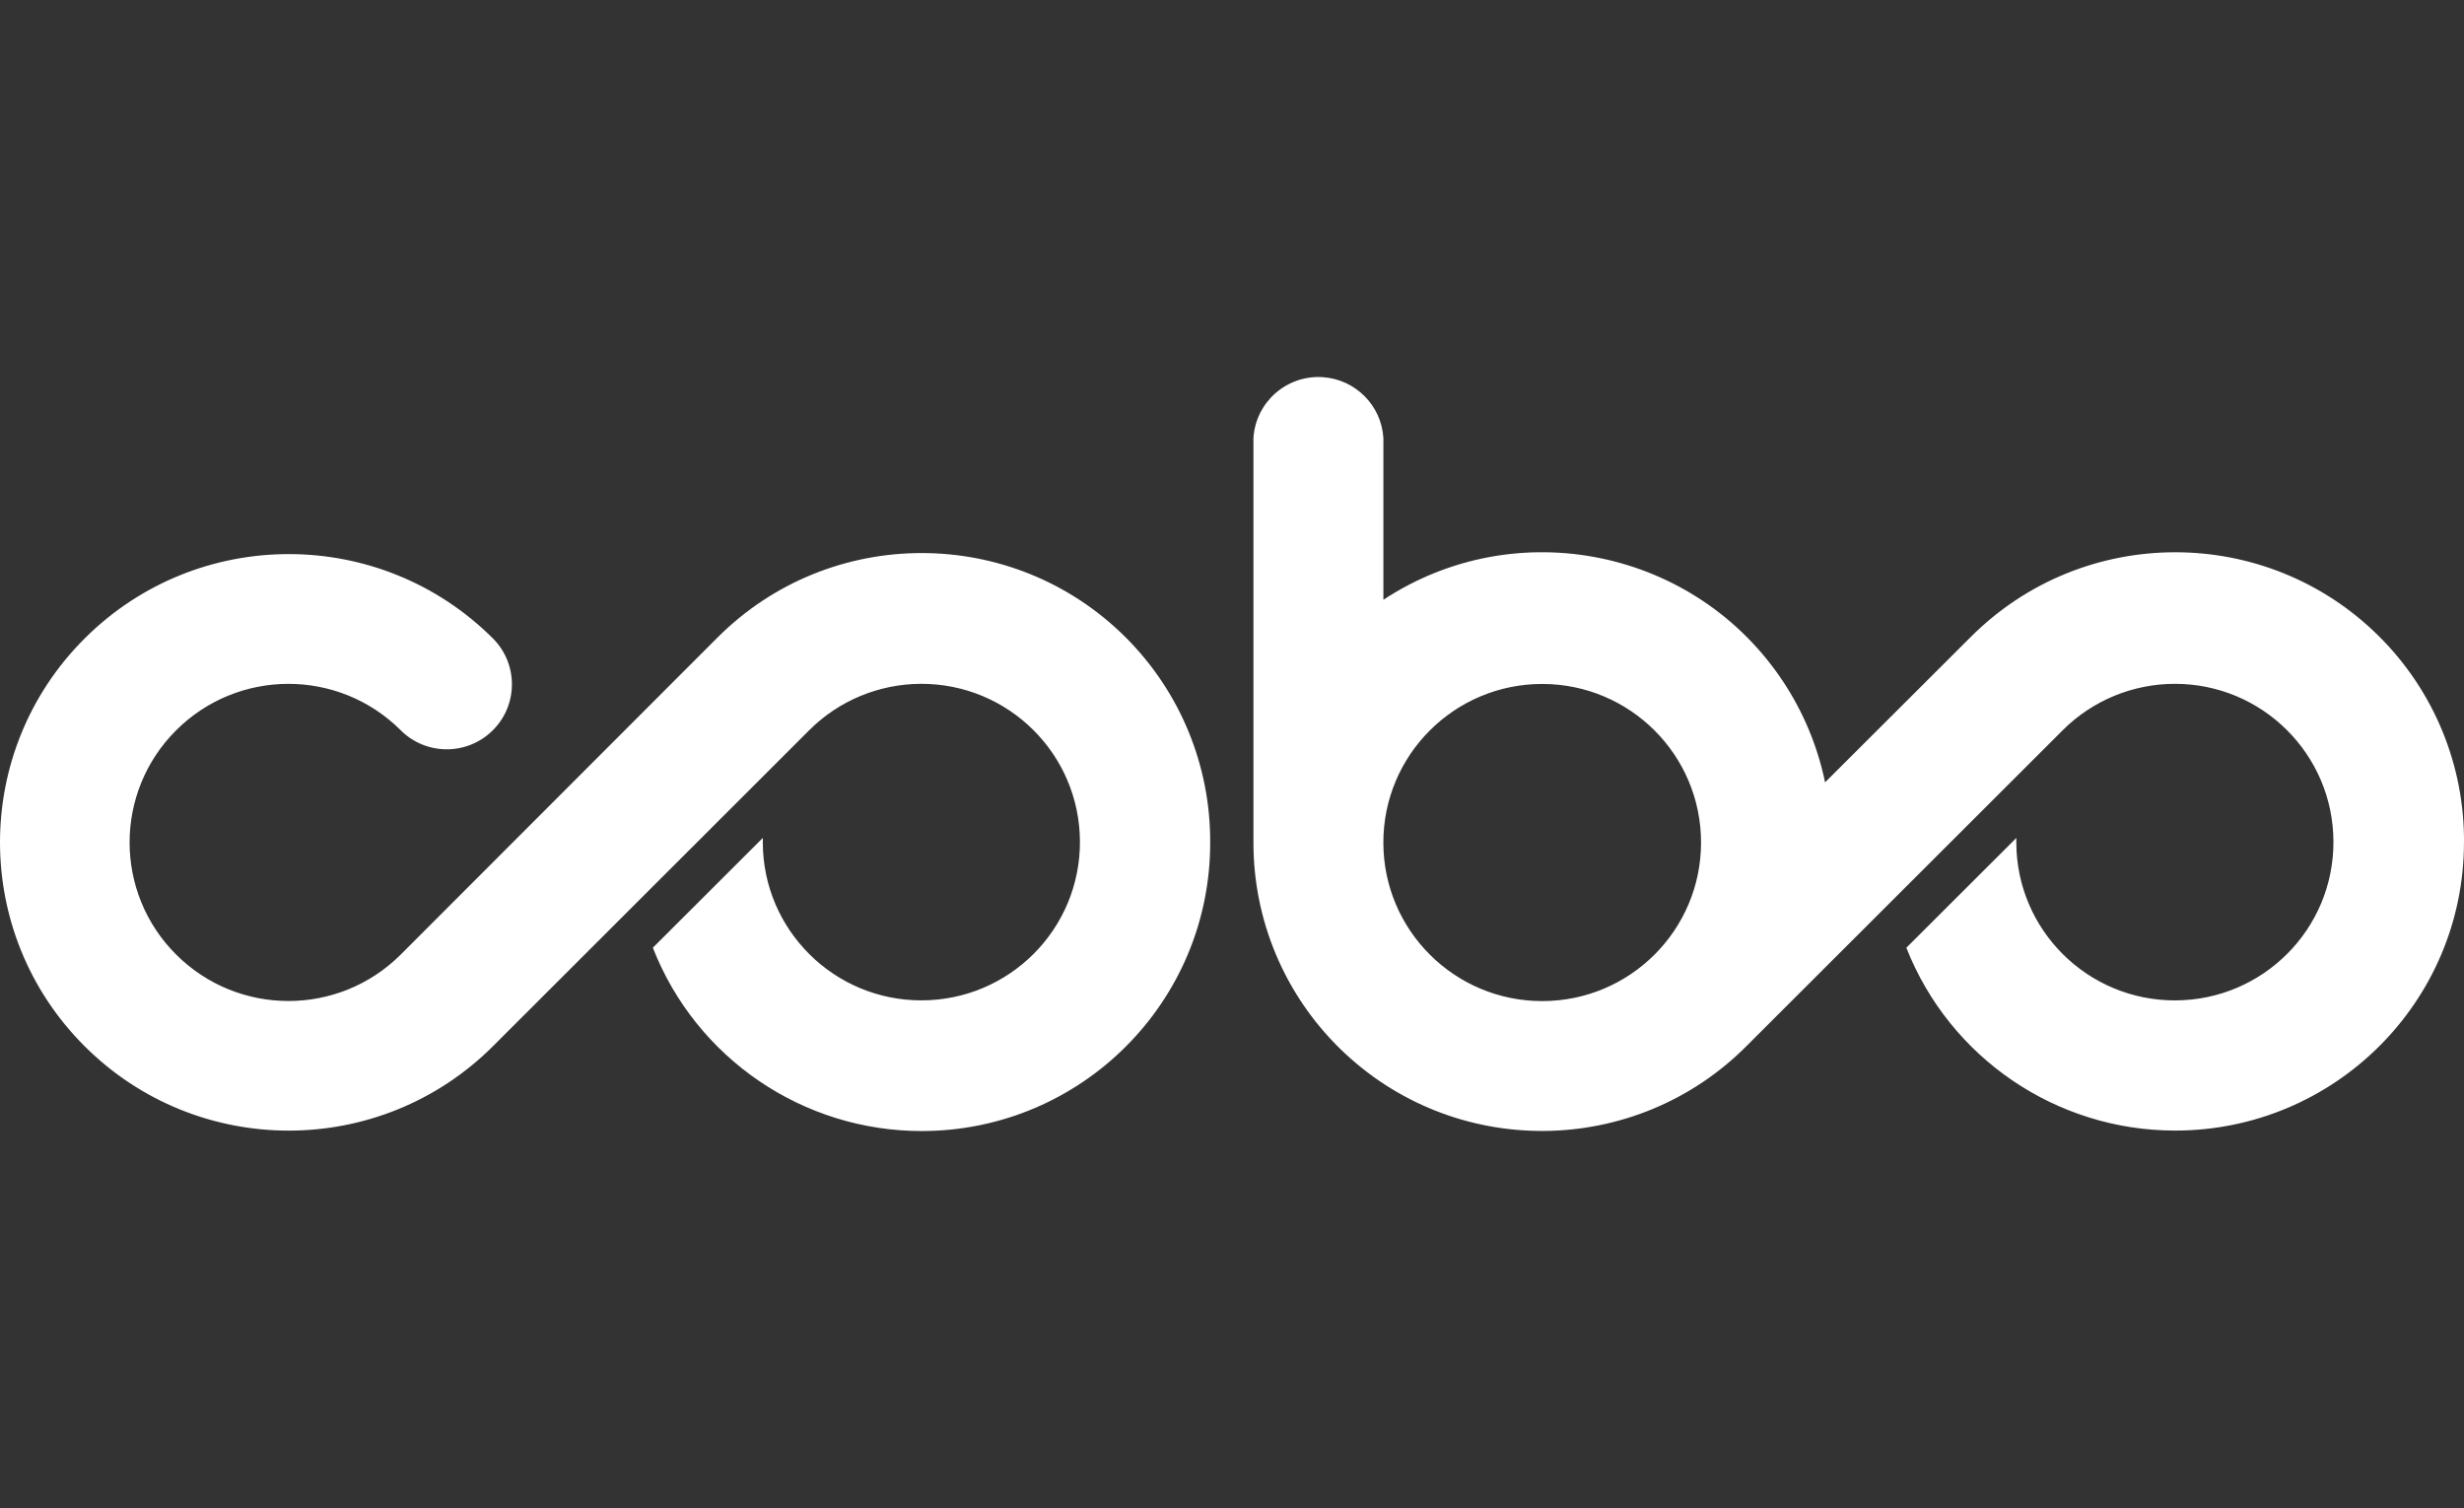 <?xml version="1.0" encoding="UTF-8" standalone="no"?>
<svg
   width="313.715"
   height="192"
   viewBox="0 0 313.715 192"
   fill="none"
   version="1.1"
   id="svg1"
   sodipodi:docname="cobo-logo.svg"
   inkscape:version="1.3.2 (091e20e, 2023-11-25, custom)"
   xmlns:inkscape="http://www.inkscape.org/namespaces/inkscape"
   xmlns:sodipodi="http://sodipodi.sourceforge.net/DTD/sodipodi-0.dtd"
   xmlns="http://www.w3.org/2000/svg"
   xmlns:svg="http://www.w3.org/2000/svg">
  <rect x="0" y="0" width="313.715" height="192" fill="#333333" stroke="none"/>
  <sodipodi:namedview
     id="namedview1"
     pagecolor="#ffffff"
     bordercolor="#000000"
     borderopacity="0.25"
     inkscape:showpageshadow="2"
     inkscape:pageopacity="0.0"
     inkscape:pagecheckerboard="0"
     inkscape:deskcolor="#d1d1d1"
     inkscape:zoom="2.6186709"
     inkscape:cx="209.64834"
     inkscape:cy="171.65196"
     inkscape:window-width="3840"
     inkscape:window-height="2054"
     inkscape:window-x="-11"
     inkscape:window-y="-11"
     inkscape:window-maximized="1"
     inkscape:current-layer="svg1" />
  <g
     clip-path="url(#clip0_352_779)"
     id="g1"
     transform="matrix(4,0,0,4,0,48)">
    <path
       d="m 54.144,14.816 c 0,-2.787 -2.266,-5.047 -5.057,-5.046 -2.792,0 -5.056,2.261 -5.055,5.048 0,2.787 2.264,5.046 5.056,5.046 2.792,0 5.056,-2.26 5.056,-5.047 z m 24.284,0 c -0.004,5.068 -4.124,9.173 -9.201,9.169 -3.776,-0.003 -7.167,-2.311 -8.548,-5.819 l 3.5,-3.494 v 0.145 c 0.006,2.783 2.272,5.033 5.06,5.025 2.788,-0.008 5.042,-2.268 5.034,-5.051 -0.006,-2.783 -2.272,-5.033 -5.06,-5.025 -1.334,0.004 -2.612,0.533 -3.555,1.475 L 55.624,21.262 c -3.558,3.607 -9.371,3.653 -12.986,0.102 -1.758,-1.727 -2.745,-4.087 -2.741,-6.548 V 1.941 C 39.968,0.801 40.951,-0.065 42.092,0.004 43.137,0.068 43.968,0.899 44.033,1.941 v 5.149 c 4.241,-2.787 9.942,-1.613 12.734,2.619 0.64,0.971 1.089,2.054 1.325,3.192 l 4.644,-4.634 c 3.589,-3.584 9.409,-3.585 12.999,-0.003 1.74,1.736 2.711,4.096 2.694,6.551 z m -39.908,0 c 0.009,5.062 -4.094,9.175 -9.167,9.184 -3.79,0.008 -7.196,-2.311 -8.573,-5.835 l 3.5,-3.494 v 0.145 c 0.006,2.783 2.272,5.033 5.06,5.025 2.788,-0.007 5.042,-2.268 5.034,-5.051 C 34.367,12.008 32.102,9.758 29.314,9.766 27.98,9.77 26.702,10.299 25.759,11.241 L 15.69,21.301 c -3.59,3.582 -9.411,3.581 -12.999,-0.003 -3.589,-3.584 -3.588,-9.394 0.003,-12.976 3.589,-3.581 9.408,-3.581 12.997,0 0.808,0.81 0.804,2.122 -0.009,2.926 -0.812,0.806 -2.126,0.802 -2.932,-0.009 -1.978,-1.968 -5.179,-1.962 -7.15,0.012 -1.971,1.974 -1.966,5.17 0.012,7.137 1.974,1.964 5.166,1.964 7.138,0 L 22.835,8.295 c 3.582,-3.584 9.398,-3.59 12.989,-0.014 1.738,1.731 2.709,4.085 2.696,6.538 v -0.004 z"
       fill="#ffffff"
       id="path1" />
  </g>
  <defs
     id="defs1">
    <clipPath
       id="clip0_352_779">
      <rect
         width="79"
         height="24"
         fill="#ffffff"
         id="rect1"
         x="0"
         y="0" />
    </clipPath>
  </defs>
</svg>
